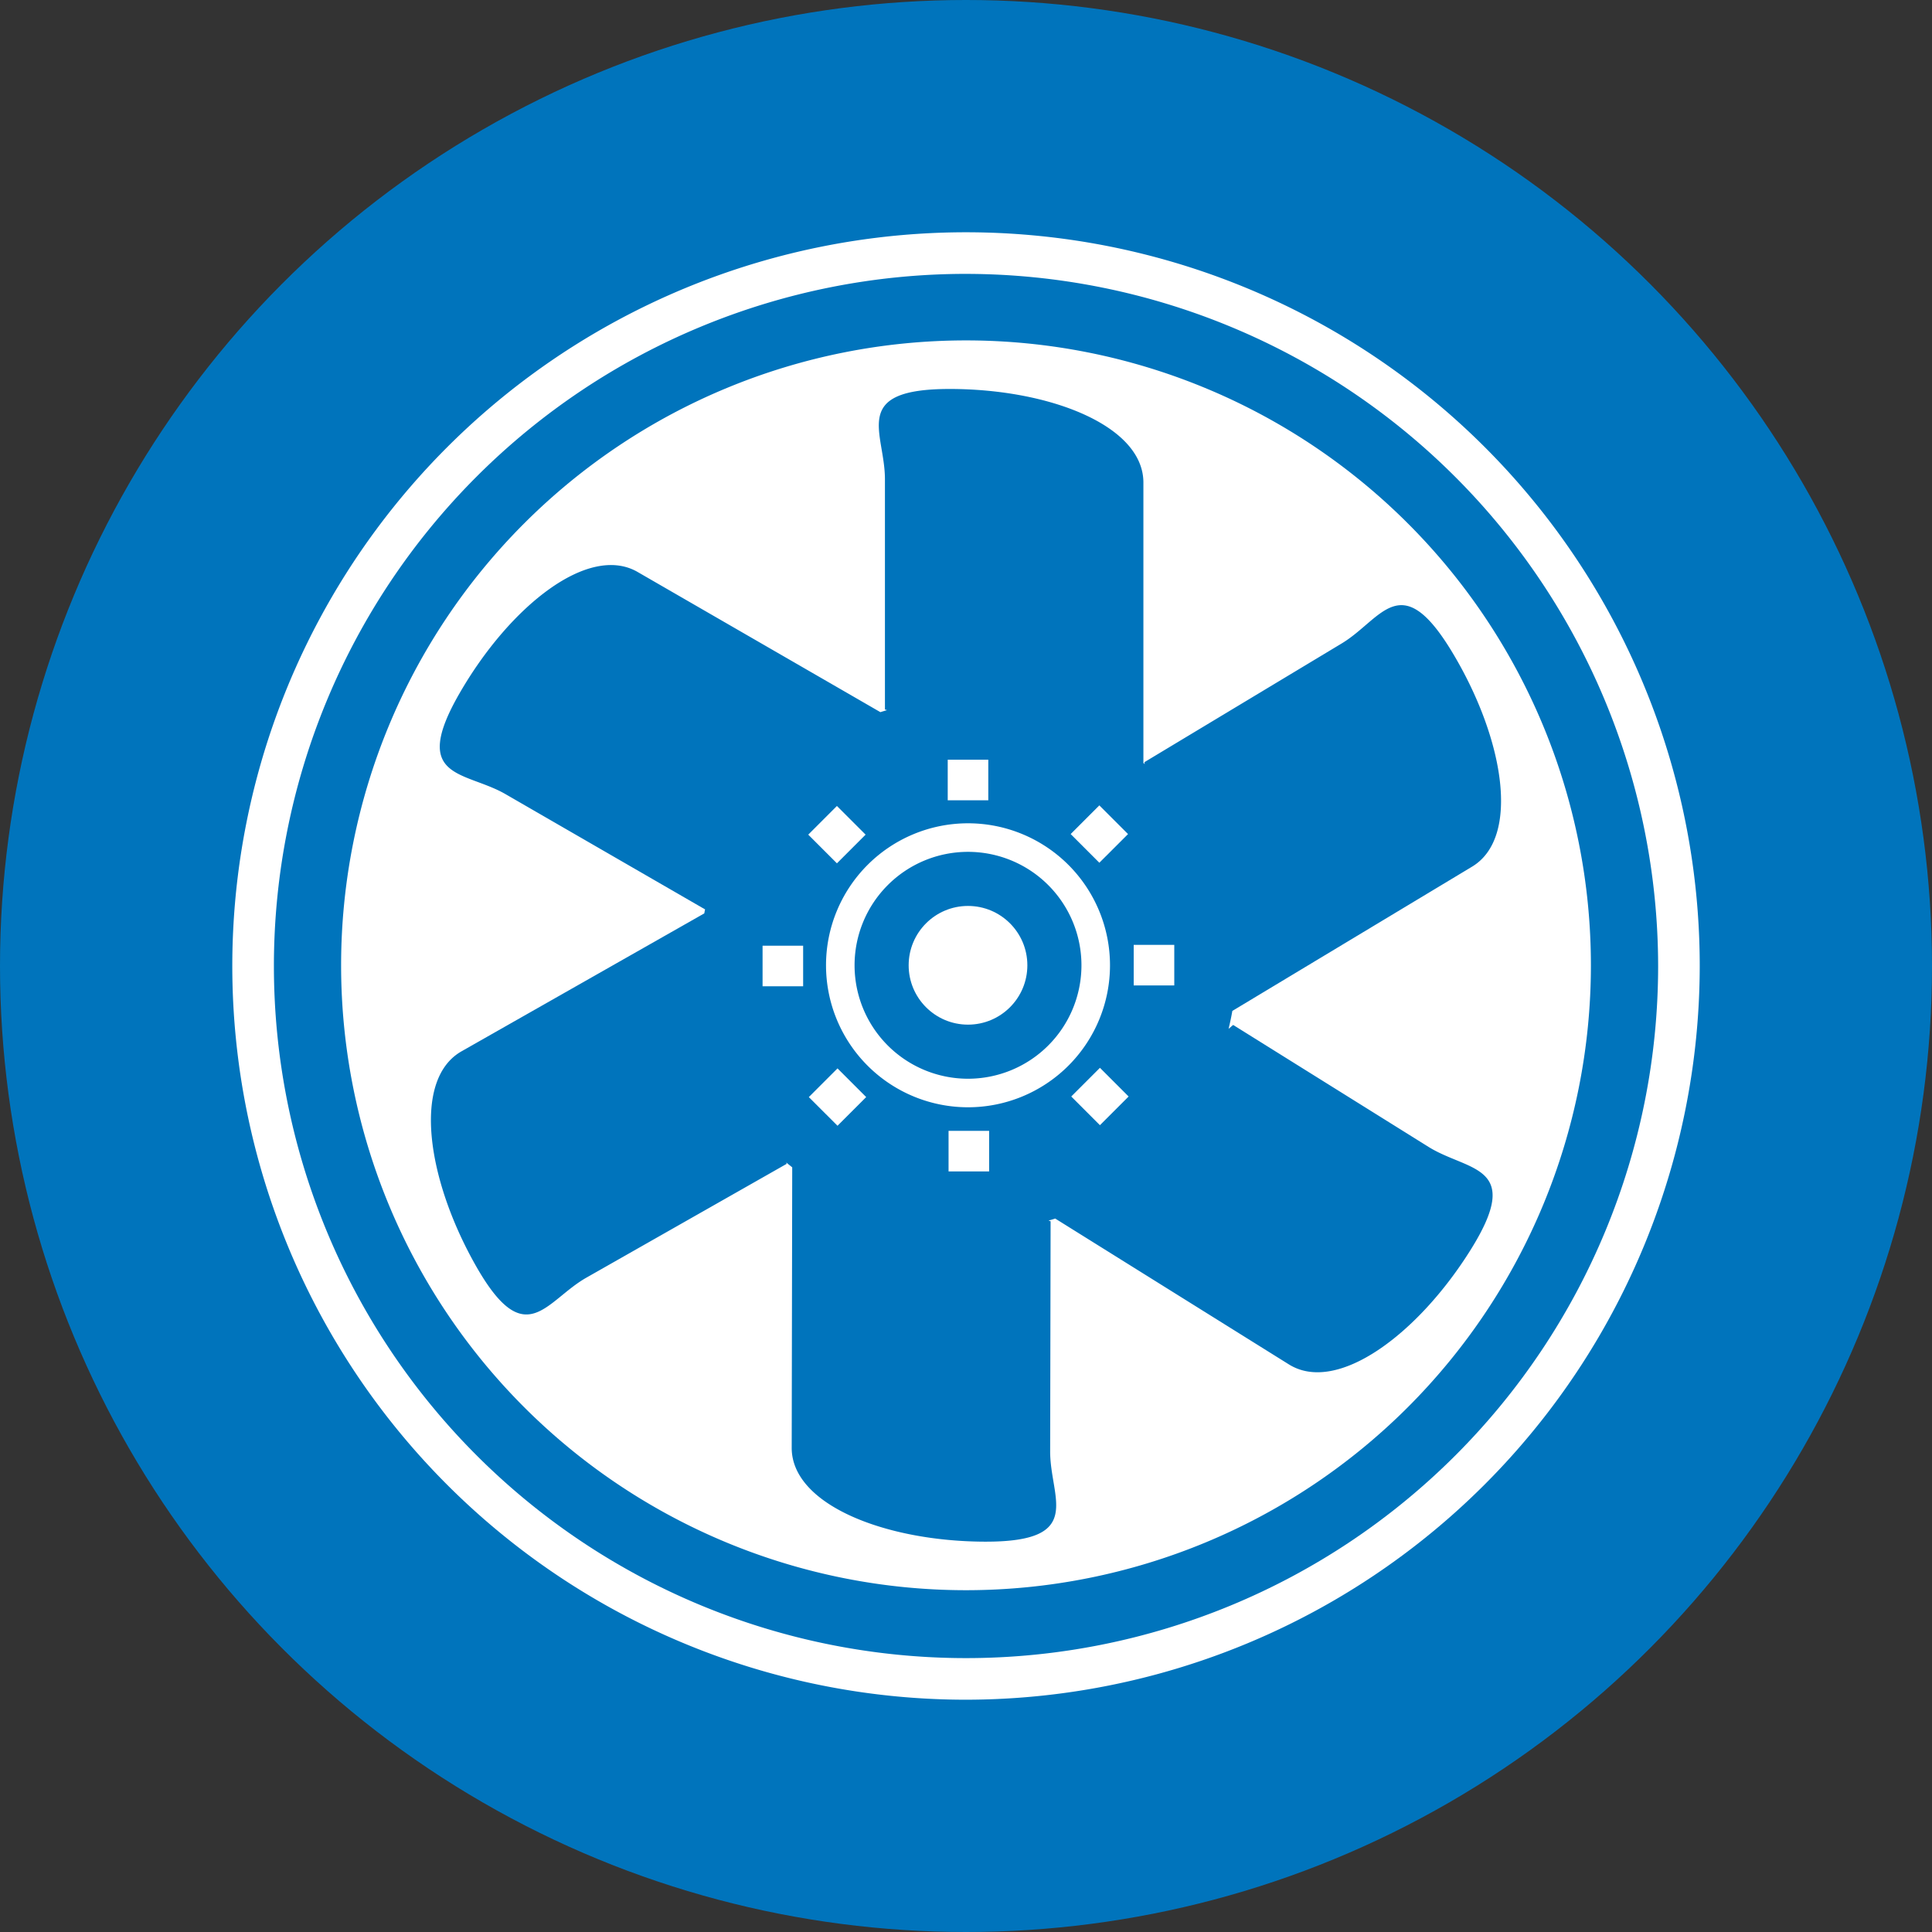 <svg id="Слой_1" data-name="Слой 1" xmlns="http://www.w3.org/2000/svg" viewBox="0 0 300 300"><rect x="0" y="0" width="300" height="300" fill="#333333" stroke="none"/><defs><style>.cls-1{fill:#0074bc;}.cls-2{fill:#fff;}</style></defs><title>V_BLUE</title><circle class="cls-1" cx="150" cy="150" r="150"/><rect class="cls-2" x="147.162" y="117.969" width="6.299" height="6.3"/><rect class="cls-2" x="126.806" y="126.455" width="6.299" height="6.299" transform="translate(-53.581 129.861) rotate(-45.003)"/><rect class="cls-2" x="126.898" y="167.204" width="6.299" height="6.299" transform="translate(-82.375 141.901) rotate(-45.013)"/><rect class="cls-2" x="167.556" y="126.363" width="6.299" height="6.299" transform="translate(-41.583 158.622) rotate(-44.995)"/><rect class="cls-2" x="118.412" y="146.849" width="6.299" height="6.3"/><rect class="cls-2" x="147.292" y="175.598" width="6.299" height="6.3"/><circle class="cls-2" cx="150.312" cy="149.89" r="9.216"/><rect class="cls-2" x="176.042" y="146.718" width="6.299" height="6.3"/><rect class="cls-2" x="167.648" y="167.112" width="6.299" height="6.299" transform="translate(-70.368 170.622) rotate(-44.995)"/><path class="cls-2" d="M150.312,127.841a22.048,22.048,0,1,0,22.048,22.048A22.048,22.048,0,0,0,150.312,127.841Zm0,39.664a17.615,17.615,0,1,1,17.615-17.615A17.614,17.614,0,0,1,150.312,167.505Z"/><path class="cls-2" d="M150.001,52.858a97.034,97.034,0,1,0,97.034,97.034A97.034,97.034,0,0,0,150.001,52.858Zm78.387,141.169c-8.241,13.203-20.773,22.504-28.255,17.833-5.794-3.616-26.987-16.844-36.283-22.646-0.34.118-.689,0.214-1.033,0.322l0.319,0.101s-0.054,28.498-.068,35.762c-0.013,7.264,5.494,14.018-10.071,13.99-15.563-.03-30.079-5.764-30.062-14.583,0.013-6.994.061-33.032,0.08-43.538-0.299-.263-0.625-0.489-0.917-0.759l0.046,0.218s-24.778,14.08-31.093,17.667c-6.315,3.588-9.452,11.719-17.142-1.814-7.689-13.532-9.902-28.981-2.234-33.338,6.043-3.433,28.442-16.16,37.684-21.411,0.044-.222.084-0.443,0.131-0.662l-0.03.027s-24.679-14.253-30.969-17.885-14.89-2.224-7.107-15.702c7.783-13.477,19.99-23.203,27.627-18.792,6.055,3.496,28.595,16.51,37.699,21.768,0.335-.117.68-0.208,1.019-0.315l-0.317-.101V74.404c0-7.261-5.519-14.005,10.044-14.005,15.564,0,30.09,5.706,30.09,14.526V118.466c0.07,0.061.147,0.117,0.217,0.18l-0.069-.29s24.418-14.693,30.641-18.439c6.223-3.744,9.156-11.951,17.18,1.385,8.026,13.335,10.626,28.724,3.069,33.272-5.975,3.596-28.175,16.955-37.227,22.403-0.163.943-.36,1.859-0.584,2.78l0.709-.604s24.176,15.089,30.337,18.935C227.986,181.935,236.629,180.823,228.388,194.027Z"/><path class="cls-2" d="M149.997,263.93A113.931,113.931,0,1,1,263.934,150,114.058,114.058,0,0,1,149.997,263.93Zm0-221.402A107.471,107.471,0,1,0,257.474,150,107.595,107.595,0,0,0,149.997,42.529Z"/></svg>
